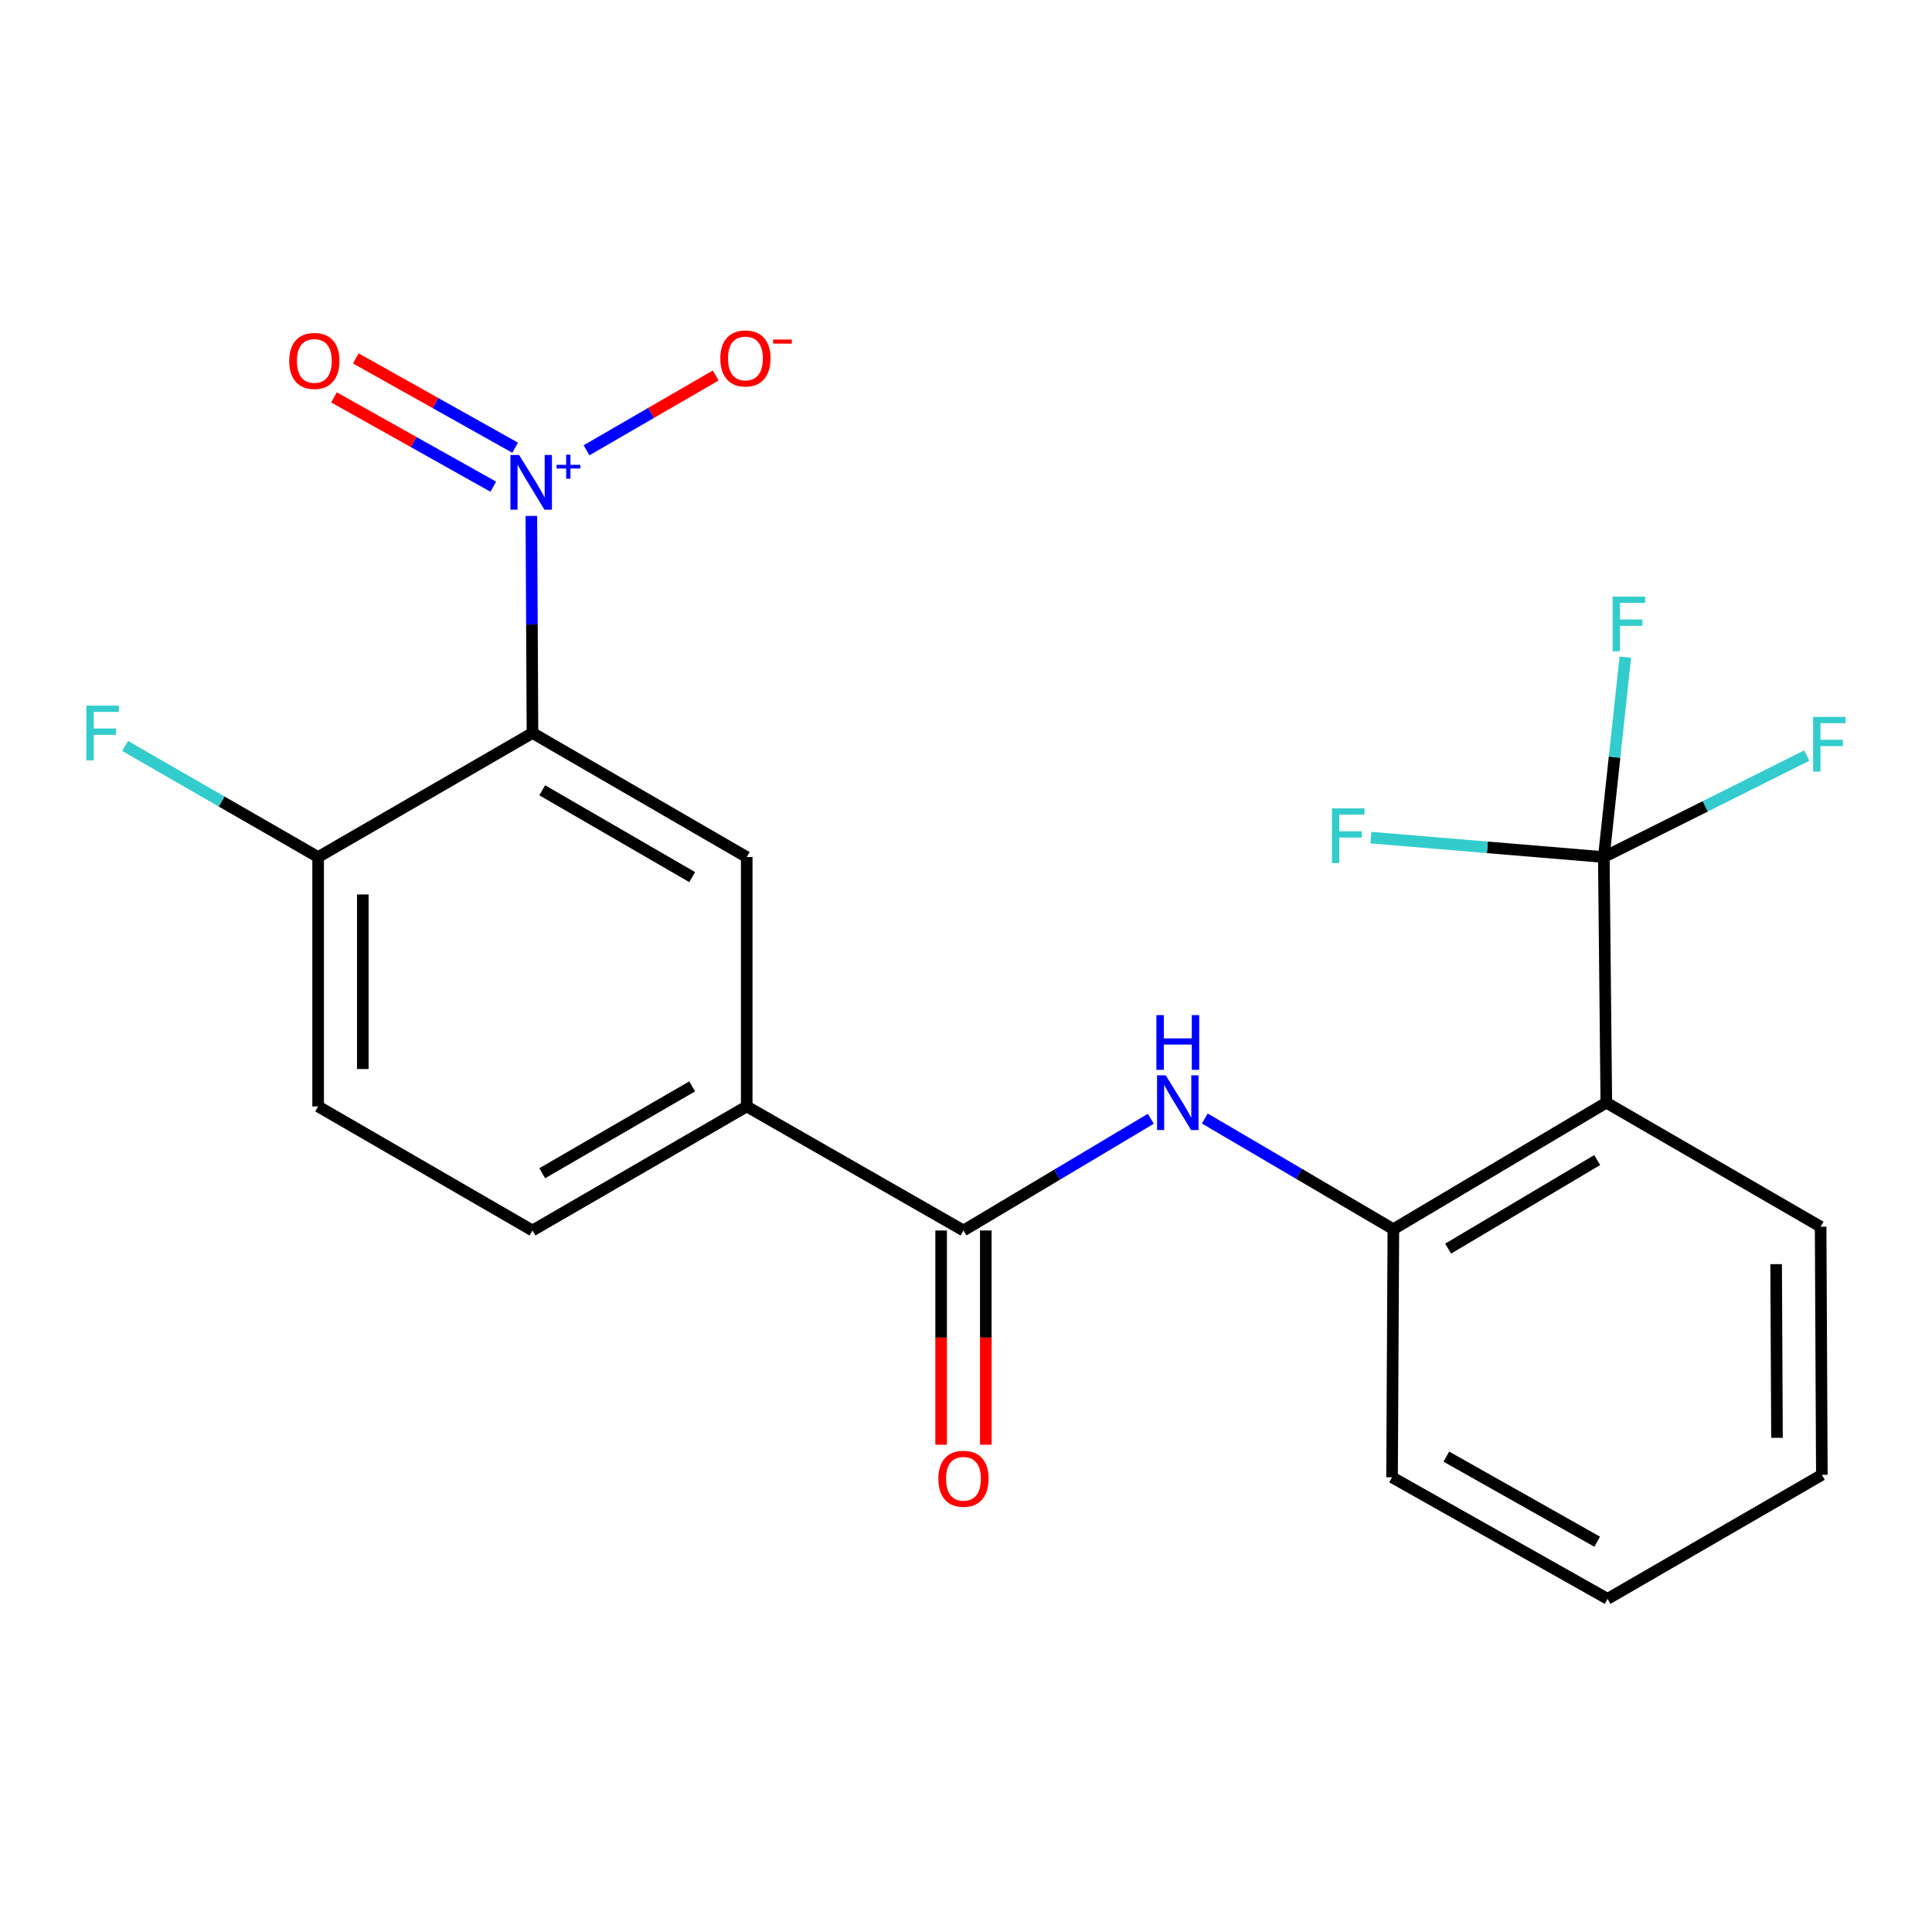 <?xml version='1.0' encoding='iso-8859-1'?>
<svg version='1.1' baseProfile='full'
              xmlns='http://www.w3.org/2000/svg'
                      xmlns:rdkit='http://www.rdkit.org/xml'
                      xmlns:xlink='http://www.w3.org/1999/xlink'
                  xml:space='preserve'
width='1000px' height='1000px' viewBox='0 0 1000 1000'>
<!-- END OF HEADER -->
<rect style='opacity:1.0;fill:#FFFFFF;stroke:none' width='1000' height='1000' x='0' y='0'> </rect>
<path class='bond-0' d='M 275.031,267.053 L 275.32,323.228' style='fill:none;fill-rule:evenodd;stroke:#0000FF;stroke-width:6px;stroke-linecap:butt;stroke-linejoin:miter;stroke-opacity:1' />
<path class='bond-0' d='M 275.32,323.228 L 275.609,379.402' style='fill:none;fill-rule:evenodd;stroke:#000000;stroke-width:6px;stroke-linecap:butt;stroke-linejoin:miter;stroke-opacity:1' />
<path class='bond-9' d='M 303.589,233.063 L 337.023,213.707' style='fill:none;fill-rule:evenodd;stroke:#0000FF;stroke-width:6px;stroke-linecap:butt;stroke-linejoin:miter;stroke-opacity:1' />
<path class='bond-9' d='M 337.023,213.707 L 370.457,194.35' style='fill:none;fill-rule:evenodd;stroke:#FF0000;stroke-width:6px;stroke-linecap:butt;stroke-linejoin:miter;stroke-opacity:1' />
<path class='bond-10' d='M 266.638,231.739 L 225.405,208.626' style='fill:none;fill-rule:evenodd;stroke:#0000FF;stroke-width:6px;stroke-linecap:butt;stroke-linejoin:miter;stroke-opacity:1' />
<path class='bond-10' d='M 225.405,208.626 L 184.172,185.512' style='fill:none;fill-rule:evenodd;stroke:#FF0000;stroke-width:6px;stroke-linecap:butt;stroke-linejoin:miter;stroke-opacity:1' />
<path class='bond-10' d='M 255.33,251.913 L 214.097,228.799' style='fill:none;fill-rule:evenodd;stroke:#0000FF;stroke-width:6px;stroke-linecap:butt;stroke-linejoin:miter;stroke-opacity:1' />
<path class='bond-10' d='M 214.097,228.799 L 172.863,205.685' style='fill:none;fill-rule:evenodd;stroke:#FF0000;stroke-width:6px;stroke-linecap:butt;stroke-linejoin:miter;stroke-opacity:1' />
<path class='bond-5' d='M 275.609,379.402 L 386.5,443.616' style='fill:none;fill-rule:evenodd;stroke:#000000;stroke-width:6px;stroke-linecap:butt;stroke-linejoin:miter;stroke-opacity:1' />
<path class='bond-5' d='M 280.654,409.047 L 358.278,453.997' style='fill:none;fill-rule:evenodd;stroke:#000000;stroke-width:6px;stroke-linecap:butt;stroke-linejoin:miter;stroke-opacity:1' />
<path class='bond-8' d='M 275.609,379.402 L 164.666,443.616' style='fill:none;fill-rule:evenodd;stroke:#000000;stroke-width:6px;stroke-linecap:butt;stroke-linejoin:miter;stroke-opacity:1' />
<path class='bond-1' d='M 830.13,443.616 L 831.428,570.735' style='fill:none;fill-rule:evenodd;stroke:#000000;stroke-width:6px;stroke-linecap:butt;stroke-linejoin:miter;stroke-opacity:1' />
<path class='bond-14' d='M 830.13,443.616 L 882.67,417.341' style='fill:none;fill-rule:evenodd;stroke:#000000;stroke-width:6px;stroke-linecap:butt;stroke-linejoin:miter;stroke-opacity:1' />
<path class='bond-14' d='M 882.67,417.341 L 935.209,391.065' style='fill:none;fill-rule:evenodd;stroke:#33CCCC;stroke-width:6px;stroke-linecap:butt;stroke-linejoin:miter;stroke-opacity:1' />
<path class='bond-15' d='M 830.13,443.616 L 769.858,438.588' style='fill:none;fill-rule:evenodd;stroke:#000000;stroke-width:6px;stroke-linecap:butt;stroke-linejoin:miter;stroke-opacity:1' />
<path class='bond-15' d='M 769.858,438.588 L 709.585,433.559' style='fill:none;fill-rule:evenodd;stroke:#33CCCC;stroke-width:6px;stroke-linecap:butt;stroke-linejoin:miter;stroke-opacity:1' />
<path class='bond-16' d='M 830.13,443.616 L 835.699,391.891' style='fill:none;fill-rule:evenodd;stroke:#000000;stroke-width:6px;stroke-linecap:butt;stroke-linejoin:miter;stroke-opacity:1' />
<path class='bond-16' d='M 835.699,391.891 L 841.268,340.167' style='fill:none;fill-rule:evenodd;stroke:#33CCCC;stroke-width:6px;stroke-linecap:butt;stroke-linejoin:miter;stroke-opacity:1' />
<path class='bond-2' d='M 831.428,570.735 L 721.205,636.234' style='fill:none;fill-rule:evenodd;stroke:#000000;stroke-width:6px;stroke-linecap:butt;stroke-linejoin:miter;stroke-opacity:1' />
<path class='bond-2' d='M 826.708,600.441 L 749.552,646.29' style='fill:none;fill-rule:evenodd;stroke:#000000;stroke-width:6px;stroke-linecap:butt;stroke-linejoin:miter;stroke-opacity:1' />
<path class='bond-18' d='M 831.428,570.735 L 942.358,634.949' style='fill:none;fill-rule:evenodd;stroke:#000000;stroke-width:6px;stroke-linecap:butt;stroke-linejoin:miter;stroke-opacity:1' />
<path class='bond-3' d='M 498.69,636.902 L 386.5,572.687' style='fill:none;fill-rule:evenodd;stroke:#000000;stroke-width:6px;stroke-linecap:butt;stroke-linejoin:miter;stroke-opacity:1' />
<path class='bond-4' d='M 498.69,636.902 L 547.176,607.984' style='fill:none;fill-rule:evenodd;stroke:#000000;stroke-width:6px;stroke-linecap:butt;stroke-linejoin:miter;stroke-opacity:1' />
<path class='bond-4' d='M 547.176,607.984 L 595.663,579.066' style='fill:none;fill-rule:evenodd;stroke:#0000FF;stroke-width:6px;stroke-linecap:butt;stroke-linejoin:miter;stroke-opacity:1' />
<path class='bond-11' d='M 487.126,636.902 L 487.126,692.345' style='fill:none;fill-rule:evenodd;stroke:#000000;stroke-width:6px;stroke-linecap:butt;stroke-linejoin:miter;stroke-opacity:1' />
<path class='bond-11' d='M 487.126,692.345 L 487.126,747.788' style='fill:none;fill-rule:evenodd;stroke:#FF0000;stroke-width:6px;stroke-linecap:butt;stroke-linejoin:miter;stroke-opacity:1' />
<path class='bond-11' d='M 510.253,636.902 L 510.253,692.345' style='fill:none;fill-rule:evenodd;stroke:#000000;stroke-width:6px;stroke-linecap:butt;stroke-linejoin:miter;stroke-opacity:1' />
<path class='bond-11' d='M 510.253,692.345 L 510.253,747.788' style='fill:none;fill-rule:evenodd;stroke:#FF0000;stroke-width:6px;stroke-linecap:butt;stroke-linejoin:miter;stroke-opacity:1' />
<path class='bond-6' d='M 623.607,578.938 L 672.406,607.586' style='fill:none;fill-rule:evenodd;stroke:#0000FF;stroke-width:6px;stroke-linecap:butt;stroke-linejoin:miter;stroke-opacity:1' />
<path class='bond-6' d='M 672.406,607.586 L 721.205,636.234' style='fill:none;fill-rule:evenodd;stroke:#000000;stroke-width:6px;stroke-linecap:butt;stroke-linejoin:miter;stroke-opacity:1' />
<path class='bond-7' d='M 386.5,443.616 L 386.5,572.687' style='fill:none;fill-rule:evenodd;stroke:#000000;stroke-width:6px;stroke-linecap:butt;stroke-linejoin:miter;stroke-opacity:1' />
<path class='bond-19' d='M 721.205,636.234 L 720.524,764.65' style='fill:none;fill-rule:evenodd;stroke:#000000;stroke-width:6px;stroke-linecap:butt;stroke-linejoin:miter;stroke-opacity:1' />
<path class='bond-22' d='M 386.5,572.687 L 275.609,636.902' style='fill:none;fill-rule:evenodd;stroke:#000000;stroke-width:6px;stroke-linecap:butt;stroke-linejoin:miter;stroke-opacity:1' />
<path class='bond-22' d='M 358.278,562.307 L 280.654,607.257' style='fill:none;fill-rule:evenodd;stroke:#000000;stroke-width:6px;stroke-linecap:butt;stroke-linejoin:miter;stroke-opacity:1' />
<path class='bond-13' d='M 164.666,443.616 L 164.666,572.687' style='fill:none;fill-rule:evenodd;stroke:#000000;stroke-width:6px;stroke-linecap:butt;stroke-linejoin:miter;stroke-opacity:1' />
<path class='bond-13' d='M 187.793,462.977 L 187.793,553.327' style='fill:none;fill-rule:evenodd;stroke:#000000;stroke-width:6px;stroke-linecap:butt;stroke-linejoin:miter;stroke-opacity:1' />
<path class='bond-17' d='M 164.666,443.616 L 114.706,414.858' style='fill:none;fill-rule:evenodd;stroke:#000000;stroke-width:6px;stroke-linecap:butt;stroke-linejoin:miter;stroke-opacity:1' />
<path class='bond-17' d='M 114.706,414.858 L 64.745,386.101' style='fill:none;fill-rule:evenodd;stroke:#33CCCC;stroke-width:6px;stroke-linecap:butt;stroke-linejoin:miter;stroke-opacity:1' />
<path class='bond-12' d='M 275.609,636.902 L 164.666,572.687' style='fill:none;fill-rule:evenodd;stroke:#000000;stroke-width:6px;stroke-linecap:butt;stroke-linejoin:miter;stroke-opacity:1' />
<path class='bond-23' d='M 942.358,634.949 L 942.987,763.365' style='fill:none;fill-rule:evenodd;stroke:#000000;stroke-width:6px;stroke-linecap:butt;stroke-linejoin:miter;stroke-opacity:1' />
<path class='bond-23' d='M 919.326,654.325 L 919.767,744.216' style='fill:none;fill-rule:evenodd;stroke:#000000;stroke-width:6px;stroke-linecap:butt;stroke-linejoin:miter;stroke-opacity:1' />
<path class='bond-21' d='M 720.524,764.65 L 832.083,827.567' style='fill:none;fill-rule:evenodd;stroke:#000000;stroke-width:6px;stroke-linecap:butt;stroke-linejoin:miter;stroke-opacity:1' />
<path class='bond-21' d='M 748.618,753.944 L 826.71,797.985' style='fill:none;fill-rule:evenodd;stroke:#000000;stroke-width:6px;stroke-linecap:butt;stroke-linejoin:miter;stroke-opacity:1' />
<path class='bond-20' d='M 942.987,763.365 L 832.083,827.567' style='fill:none;fill-rule:evenodd;stroke:#000000;stroke-width:6px;stroke-linecap:butt;stroke-linejoin:miter;stroke-opacity:1' />
<path  class='atom-0' d='M 268.681 235.489
L 277.961 250.489
Q 278.881 251.969, 280.361 254.649
Q 281.841 257.329, 281.921 257.489
L 281.921 235.489
L 285.681 235.489
L 285.681 263.809
L 281.801 263.809
L 271.841 247.409
Q 270.681 245.489, 269.441 243.289
Q 268.241 241.089, 267.881 240.409
L 267.881 263.809
L 264.201 263.809
L 264.201 235.489
L 268.681 235.489
' fill='#0000FF'/>
<path  class='atom-0' d='M 288.057 240.594
L 293.047 240.594
L 293.047 235.341
L 295.264 235.341
L 295.264 240.594
L 300.386 240.594
L 300.386 242.495
L 295.264 242.495
L 295.264 247.775
L 293.047 247.775
L 293.047 242.495
L 288.057 242.495
L 288.057 240.594
' fill='#0000FF'/>
<path  class='atom-5' d='M 603.372 556.575
L 612.652 571.575
Q 613.572 573.055, 615.052 575.735
Q 616.532 578.415, 616.612 578.575
L 616.612 556.575
L 620.372 556.575
L 620.372 584.895
L 616.492 584.895
L 606.532 568.495
Q 605.372 566.575, 604.132 564.375
Q 602.932 562.175, 602.572 561.495
L 602.572 584.895
L 598.892 584.895
L 598.892 556.575
L 603.372 556.575
' fill='#0000FF'/>
<path  class='atom-5' d='M 598.552 525.423
L 602.392 525.423
L 602.392 537.463
L 616.872 537.463
L 616.872 525.423
L 620.712 525.423
L 620.712 553.743
L 616.872 553.743
L 616.872 540.663
L 602.392 540.663
L 602.392 553.743
L 598.552 553.743
L 598.552 525.423
' fill='#0000FF'/>
<path  class='atom-10' d='M 372.832 185.528
Q 372.832 178.728, 376.192 174.928
Q 379.552 171.128, 385.832 171.128
Q 392.112 171.128, 395.472 174.928
Q 398.832 178.728, 398.832 185.528
Q 398.832 192.408, 395.432 196.328
Q 392.032 200.208, 385.832 200.208
Q 379.592 200.208, 376.192 196.328
Q 372.832 192.448, 372.832 185.528
M 385.832 197.008
Q 390.152 197.008, 392.472 194.128
Q 394.832 191.208, 394.832 185.528
Q 394.832 179.968, 392.472 177.168
Q 390.152 174.328, 385.832 174.328
Q 381.512 174.328, 379.152 177.128
Q 376.832 179.928, 376.832 185.528
Q 376.832 191.248, 379.152 194.128
Q 381.512 197.008, 385.832 197.008
' fill='#FF0000'/>
<path  class='atom-10' d='M 400.152 175.75
L 409.841 175.75
L 409.841 177.862
L 400.152 177.862
L 400.152 175.75
' fill='#FF0000'/>
<path  class='atom-11' d='M 149.701 186.813
Q 149.701 180.013, 153.061 176.213
Q 156.421 172.413, 162.701 172.413
Q 168.981 172.413, 172.341 176.213
Q 175.701 180.013, 175.701 186.813
Q 175.701 193.693, 172.301 197.613
Q 168.901 201.493, 162.701 201.493
Q 156.461 201.493, 153.061 197.613
Q 149.701 193.733, 149.701 186.813
M 162.701 198.293
Q 167.021 198.293, 169.341 195.413
Q 171.701 192.493, 171.701 186.813
Q 171.701 181.253, 169.341 178.453
Q 167.021 175.613, 162.701 175.613
Q 158.381 175.613, 156.021 178.413
Q 153.701 181.213, 153.701 186.813
Q 153.701 192.533, 156.021 195.413
Q 158.381 198.293, 162.701 198.293
' fill='#FF0000'/>
<path  class='atom-12' d='M 485.69 765.398
Q 485.69 758.598, 489.05 754.798
Q 492.41 750.998, 498.69 750.998
Q 504.97 750.998, 508.33 754.798
Q 511.69 758.598, 511.69 765.398
Q 511.69 772.278, 508.29 776.198
Q 504.89 780.078, 498.69 780.078
Q 492.45 780.078, 489.05 776.198
Q 485.69 772.318, 485.69 765.398
M 498.69 776.878
Q 503.01 776.878, 505.33 773.998
Q 507.69 771.078, 507.69 765.398
Q 507.69 759.838, 505.33 757.038
Q 503.01 754.198, 498.69 754.198
Q 494.37 754.198, 492.01 756.998
Q 489.69 759.798, 489.69 765.398
Q 489.69 771.118, 492.01 773.998
Q 494.37 776.878, 498.69 776.878
' fill='#FF0000'/>
<path  class='atom-15' d='M 938.473 371.062
L 955.313 371.062
L 955.313 374.302
L 942.273 374.302
L 942.273 382.902
L 953.873 382.902
L 953.873 386.182
L 942.273 386.182
L 942.273 399.382
L 938.473 399.382
L 938.473 371.062
' fill='#33CCCC'/>
<path  class='atom-16' d='M 689.427 418.42
L 706.267 418.42
L 706.267 421.66
L 693.227 421.66
L 693.227 430.26
L 704.827 430.26
L 704.827 433.54
L 693.227 433.54
L 693.227 446.74
L 689.427 446.74
L 689.427 418.42
' fill='#33CCCC'/>
<path  class='atom-17' d='M 834.7 308.813
L 851.54 308.813
L 851.54 312.053
L 838.5 312.053
L 838.5 320.653
L 850.1 320.653
L 850.1 323.933
L 838.5 323.933
L 838.5 337.133
L 834.7 337.133
L 834.7 308.813
' fill='#33CCCC'/>
<path  class='atom-18' d='M 44.687 365.242
L 61.527 365.242
L 61.527 368.482
L 48.487 368.482
L 48.487 377.082
L 60.087 377.082
L 60.087 380.362
L 48.487 380.362
L 48.487 393.562
L 44.687 393.562
L 44.687 365.242
' fill='#33CCCC'/>
</svg>
